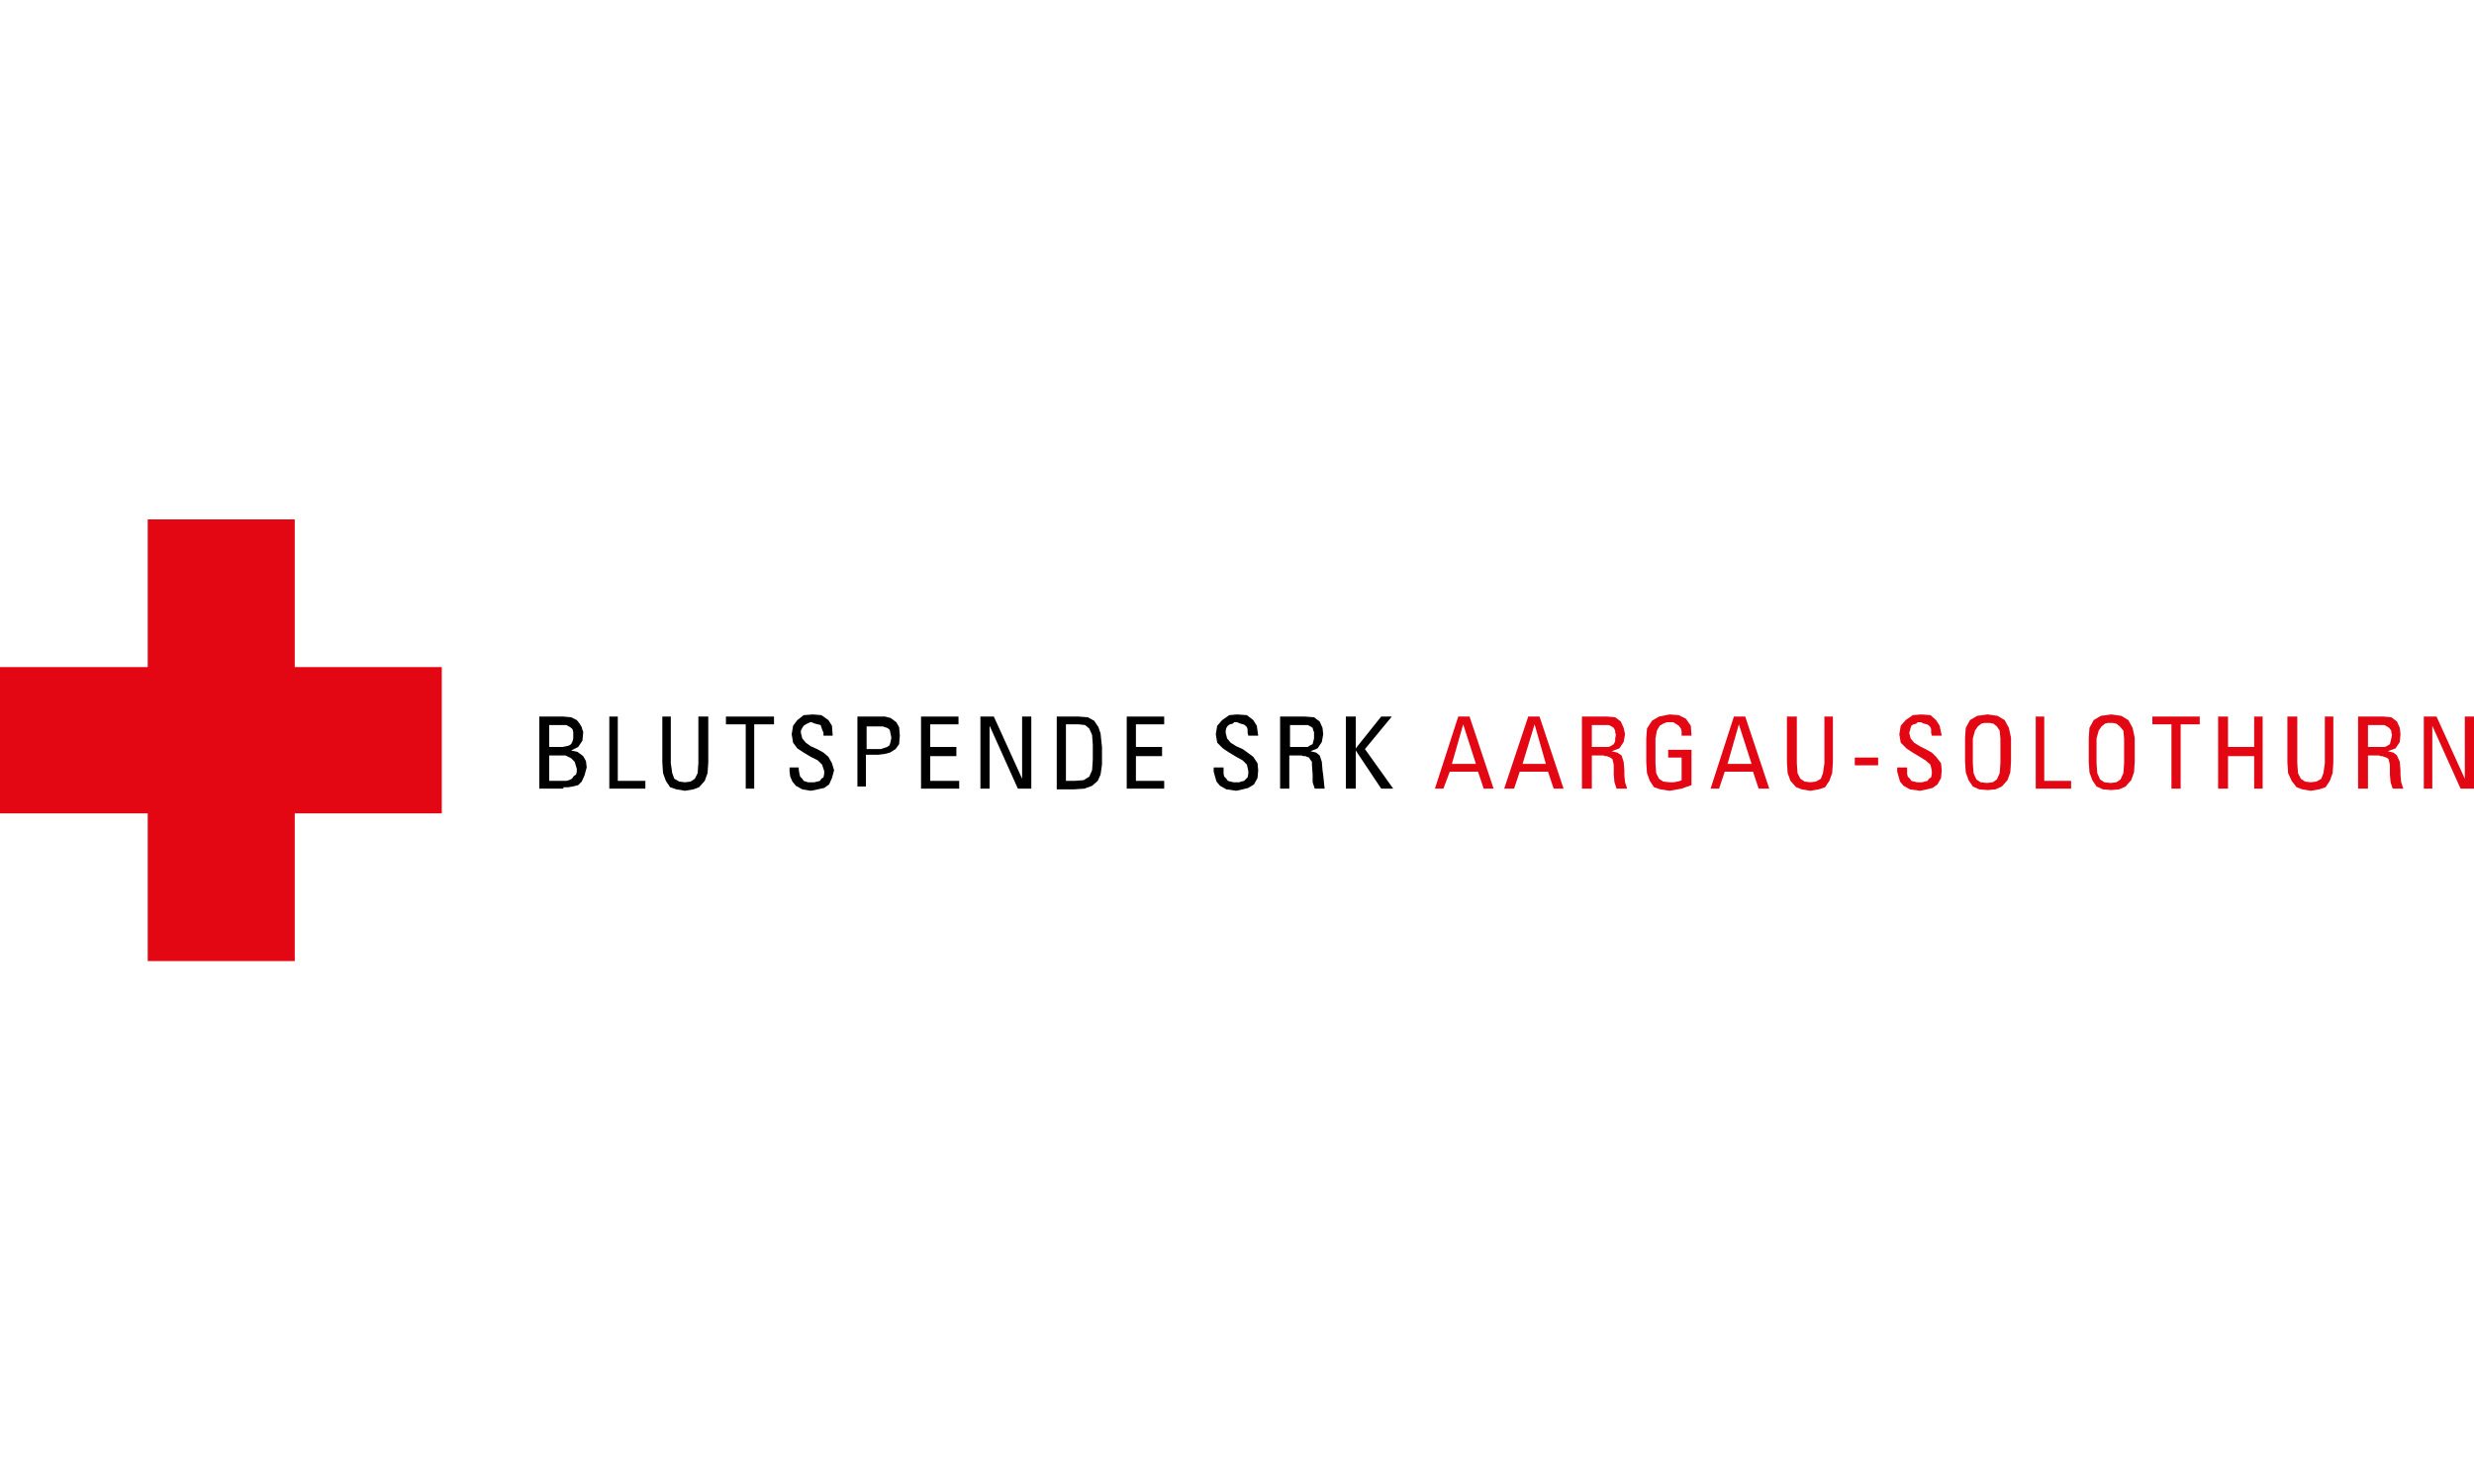 <?xml version="1.0" encoding="utf-8"?>
<!-- Generator: Adobe Illustrator 22.0.1, SVG Export Plug-In . SVG Version: 6.00 Build 0)  -->
<svg version="1.1" id="SRK" xmlns="http://www.w3.org/2000/svg" xmlns:xlink="http://www.w3.org/1999/xlink" x="0px" y="0px"
	 viewBox="0 0 350 210" style="enable-background:new 0 0 350 210;" xml:space="preserve">
<polygon style="fill:#E30613;" points="20.9,136 20.9,115.1 0,115.1 0,94.4 20.9,94.4 20.9,73.5 41.7,73.5 41.7,94.4 62.5,94.4 
	62.5,115.1 41.7,115.1 41.7,136 "/>
<polygon style="fill:none;stroke:#E5291D;stroke-width:0;stroke-linecap:square;stroke-miterlimit:10;" points="20.9,73.5 
	41.7,73.5 41.7,94.4 62.5,94.4 62.5,115.1 41.7,115.1 41.7,136 20.9,136 20.9,115.1 0,115.1 0,94.4 20.9,94.4 "/>
<path d="M77.7,105.7h1.9l0.5-0.1l0.4-0.1l0.3-0.2l0.2-0.4l0.1-0.4V104v-0.4l-0.1-0.4l-0.2-0.2l-0.3-0.2l-0.4-0.2h-0.5h-1.9V105.7z
	 M77.7,110.5h1.9h0.5l0.4-0.1l0.4-0.2l0.3-0.4l0.3-0.2l0.1-0.4v-0.4l-0.3-1l-0.5-0.5l-0.8-0.4h-0.9h-1.4V110.5z M79.7,111.6h-3.4
	v-10.2h3.4l1.1,0.1l0.8,0.4l0.4,0.5l0.3,0.5l0.1,0.4l0.1,0.2v0.2l-0.1,1.1l-0.6,0.9l-1,0.5l0.9,0.2l0.8,0.6l0.4,0.7l0.1,0.9
	l-0.3,1.1l-0.4,0.9l-0.5,0.5l-0.8,0.2l-0.6,0.1H79.7z"/>
<path style="fill:none;stroke:#000000;stroke-width:0;stroke-linecap:square;stroke-miterlimit:10;" d="M76.3,101.4h3.4l1.1,0.1
	l0.8,0.4l0.4,0.5l0.3,0.5l0.1,0.4l0.1,0.2v0.2l-0.1,1.1l-0.6,0.9l-1,0.5l0.9,0.2l0.8,0.6l0.4,0.7l0.1,0.9l-0.3,1.1l-0.4,0.9
	l-0.5,0.5l-0.8,0.2l-0.6,0.1h-0.6h-3.4V101.4z M77.7,102.5v3.2h1.9l0.5-0.1l0.4-0.1l0.3-0.2l0.3-0.4l0.1-0.4V104v-0.4l-0.1-0.4
	l-0.3-0.2l-0.3-0.2l-0.4-0.2h-0.5H77.7z M77.7,106.9v3.6h1.9h0.5l0.4-0.1l0.4-0.2l0.3-0.4l0.3-0.2l0.1-0.4v-0.4l-0.3-1l-0.5-0.5
	l-0.8-0.4h-0.9H77.7z"/>
<polygon points="86.2,111.6 86.2,101.4 87.4,101.4 87.4,110.5 91.3,110.5 91.3,111.6 "/>
<polygon style="fill:none;stroke:#000000;stroke-width:0;stroke-linecap:square;stroke-miterlimit:10;" points="86.2,101.4 
	87.4,101.4 87.4,110.5 91.3,110.5 91.3,111.6 86.2,111.6 "/>
<polygon points="95.7,111.7 94.8,111.4 94.2,110.5 93.8,109.4 93.7,107.9 93.7,101.4 94.9,101.4 94.9,108 95.1,109.4 95.4,110.2 
	96.1,110.6 96.9,110.7 97.7,110.6 98.3,110.2 98.7,109.4 98.8,108 98.8,101.4 100.2,101.4 100.2,107.9 100.1,109.4 99.7,110.5 
	98.9,111.4 98.1,111.7 96.9,111.9 "/>
<polygon style="fill:none;stroke:#000000;stroke-width:0;stroke-linecap:square;stroke-miterlimit:10;" points="93.7,101.4 
	94.9,101.4 94.9,108 95.1,109.4 95.4,110.2 96.1,110.6 96.9,110.7 97.7,110.6 98.3,110.2 98.7,109.4 98.8,108 98.8,101.4 
	100.2,101.4 100.2,107.9 100.1,109.4 99.7,110.5 98.9,111.4 98.1,111.7 96.9,111.9 95.7,111.7 94.8,111.4 94.2,110.5 93.8,109.4 
	93.7,107.9 "/>
<polygon points="105.5,111.6 105.5,102.5 102.7,102.5 102.7,101.4 109.5,101.4 109.5,102.5 106.7,102.5 106.7,111.6 "/>
<polygon style="fill:none;stroke:#000000;stroke-width:0;stroke-linecap:square;stroke-miterlimit:10;" points="102.7,101.4 
	109.5,101.4 109.5,102.5 106.7,102.5 106.7,111.6 105.5,111.6 105.5,102.5 102.7,102.5 "/>
<polygon points="113.5,111.7 112.6,111.2 112.1,110.6 111.8,109.9 111.7,109.2 111.7,108.6 113,108.6 113,108.9 113.1,109.5 
	113.2,109.9 113.5,110.2 113.7,110.5 114,110.6 114.3,110.7 114.7,110.7 115.2,110.7 115.6,110.6 116,110.5 116.2,110.2 116.5,110 
	116.6,109.5 116.6,109.1 116.3,108.2 115.7,107.6 114.7,107.1 113.7,106.5 112.8,105.9 112.2,105.1 112,103.9 112.2,102.7 
	112.8,101.9 113.7,101.2 115,101.1 116.2,101.2 117.2,101.9 117.7,102.7 117.8,104.1 116.5,104.1 116.5,103.7 116.3,103.2 
	116.2,102.9 116.1,102.6 115.7,102.5 115.3,102.4 114.8,102.2 114.6,102.2 114.2,102.4 114,102.5 113.7,102.7 113.5,103 
	113.3,103.4 113.3,103.7 113.5,104.5 114,105.1 114.7,105.6 115.6,106 116.5,106.5 117.2,107.1 117.7,108 118,109 117.7,110.1 
	117.3,111 116.6,111.5 115.7,111.7 114.7,111.9 "/>
<polygon style="fill:none;stroke:#000000;stroke-width:0;stroke-linecap:square;stroke-miterlimit:10;" points="115,101.1 
	116.2,101.2 117.2,101.9 117.7,102.7 117.8,104.1 116.5,104.1 116.5,103.7 116.3,103.2 116.2,102.9 116.1,102.6 115.7,102.5 
	115.3,102.4 114.8,102.2 114.6,102.2 114.2,102.4 114,102.5 113.7,102.7 113.5,103 113.3,103.4 113.3,103.7 113.5,104.5 114,105.1 
	114.7,105.6 115.6,106 116.5,106.5 117.2,107.1 117.7,108 118,109 117.7,110.1 117.3,111 116.6,111.5 115.7,111.7 114.7,111.9 
	113.5,111.7 112.6,111.2 112.1,110.6 111.8,109.9 111.7,109.2 111.7,108.6 113,108.6 113,108.9 113.1,109.5 113.2,109.9 
	113.5,110.2 113.7,110.5 114,110.6 114.3,110.7 114.7,110.7 115.2,110.7 115.6,110.6 116,110.5 116.2,110.2 116.5,110 116.6,109.5 
	116.6,109.1 116.3,108.2 115.7,107.6 114.7,107.1 113.7,106.5 112.8,105.9 112.2,105.1 112,103.9 112.2,102.7 112.8,101.9 
	113.7,101.2 "/>
<path d="M122.6,106h1.5h0.2h0.3l0.3-0.1l0.3-0.1l0.3-0.1l0.3-0.2l0.1-0.2l0.1-0.4l0.1-0.5l-0.1-0.5l-0.1-0.5l-0.1-0.2l-0.3-0.2
	l-0.3-0.1l-0.3-0.1h-0.3h-0.1h-1.9V106z M121.3,111.6v-10.2h3h0.9l0.8,0.2l0.8,0.6l0.4,0.7l0.1,1.2l-0.1,1.2l-0.5,0.7l-0.8,0.5
	l-0.8,0.2l-0.8,0.1h-1.8v4.5H121.3z"/>
<path style="fill:none;stroke:#000000;stroke-width:0;stroke-linecap:square;stroke-miterlimit:10;" d="M121.3,101.4h3h0.9l0.8,0.2
	l0.8,0.6l0.4,0.7l0.1,1.2l-0.1,1.2l-0.5,0.7l-0.8,0.5l-0.8,0.2l-0.8,0.1h-1.8v4.5h-1.3V101.4z M122.6,102.5v3.5h1.5h0.3h0.3l0.3-0.1
	l0.3-0.1l0.3-0.1l0.3-0.2l0.1-0.2l0.1-0.4l0.1-0.5l-0.1-0.5l-0.1-0.5l-0.1-0.2l-0.3-0.2l-0.3-0.1l-0.3-0.1h-0.3h-0.1H122.6z"/>
<polygon points="130.3,111.6 130.3,101.4 135.6,101.4 135.6,102.5 131.6,102.5 131.6,105.7 135.3,105.7 135.3,107 131.6,107 
	131.6,110.5 135.7,110.5 135.7,111.6 "/>
<polygon style="fill:none;stroke:#000000;stroke-width:0;stroke-linecap:square;stroke-miterlimit:10;" points="130.3,101.4 
	135.6,101.4 135.6,102.5 131.6,102.5 131.6,105.7 135.3,105.7 135.3,107 131.6,107 131.6,110.5 135.7,110.5 135.7,111.6 
	130.3,111.6 "/>
<polygon points="144,111.6 140,102.7 140,111.6 138.7,111.6 138.7,101.4 140.6,101.4 144.6,110.2 144.6,101.4 145.9,101.4 
	145.9,111.6 "/>
<polygon style="fill:none;stroke:#000000;stroke-width:0;stroke-linecap:square;stroke-miterlimit:10;" points="138.7,101.4 
	140.6,101.4 144.6,110.2 144.6,101.4 145.9,101.4 145.9,111.6 144,111.6 140,102.7 140,111.6 138.7,111.6 "/>
<path d="M150.7,110.5h1.3l1.3-0.1l0.8-0.5l0.4-0.9l0.1-1.5v-2.1l-0.1-1.4l-0.4-0.9l-0.6-0.5l-0.9-0.1h-1.8V110.5z M149.5,111.6
	v-10.2h3.1l1.3,0.1l0.9,0.5l0.6,0.9l0.3,0.9l0.1,1l0.1,0.9v0.5v2l-0.2,1.4l-0.4,0.9l-0.8,0.7l-1.1,0.4l-1.5,0.1H149.5z"/>
<path style="fill:none;stroke:#000000;stroke-width:0;stroke-linecap:square;stroke-miterlimit:10;" d="M149.5,101.4h3.1l1.3,0.1
	l0.9,0.5l0.6,0.9l0.3,0.9l0.1,1l0.1,0.9v0.5v2l-0.3,1.4l-0.4,0.9l-0.8,0.7l-1.1,0.4l-1.5,0.1h-2.4V101.4z M150.7,102.5v8h1.3
	l1.3-0.1l0.8-0.5l0.4-0.9l0.1-1.5v-2.1l-0.1-1.4l-0.4-0.9l-0.6-0.5l-0.9-0.1H150.7z"/>
<polygon points="159.4,111.6 159.4,101.4 164.7,101.4 164.7,102.5 160.7,102.5 160.7,105.7 164.4,105.7 164.4,107 160.7,107 
	160.7,110.5 164.7,110.5 164.7,111.6 "/>
<polygon style="fill:none;stroke:#000000;stroke-width:0;stroke-linecap:square;stroke-miterlimit:10;" points="159.4,101.4 
	164.7,101.4 164.7,102.5 160.7,102.5 160.7,105.7 164.4,105.7 164.4,107 160.7,107 160.7,110.5 164.7,110.5 164.7,111.6 
	159.4,111.6 "/>
<polygon points="173.5,111.7 172.6,111.2 172.1,110.6 171.9,109.9 171.7,109.2 171.7,108.6 173.1,108.6 173.1,108.9 173.1,109.5 
	173.2,109.9 173.5,110.2 173.7,110.5 174.1,110.6 174.5,110.7 174.9,110.7 175.3,110.7 175.6,110.6 176,110.5 176.3,110.2 
	176.5,110 176.6,109.5 176.6,109.1 176.4,108.2 175.8,107.6 174.9,107.1 173.9,106.5 173,105.9 172.2,105.1 172,103.9 172.2,102.7 
	172.9,101.9 173.9,101.2 175,101.1 176.4,101.2 177.3,101.9 177.8,102.7 178,104.1 176.6,104.1 176.5,103.7 176.5,103.2 
	176.4,102.9 176.1,102.6 175.9,102.5 175.5,102.4 175,102.2 174.6,102.2 174.4,102.4 174,102.5 173.7,102.7 173.5,103 173.4,103.4 
	173.4,103.7 173.6,104.5 174.1,105.1 174.9,105.6 175.8,106 176.5,106.5 177.3,107.1 177.9,108 178,109 177.9,110.1 177.4,111 
	176.6,111.5 175.8,111.7 174.9,111.9 "/>
<polygon style="fill:none;stroke:#000000;stroke-width:0;stroke-linecap:square;stroke-miterlimit:10;" points="175,101.1 
	176.4,101.2 177.3,101.9 177.8,102.7 178,104.1 176.6,104.1 176.5,103.7 176.5,103.2 176.4,102.9 176.1,102.6 175.9,102.5 
	175.5,102.4 175,102.2 174.6,102.2 174.4,102.4 174,102.5 173.7,102.7 173.5,103 173.4,103.4 173.4,103.7 173.6,104.5 174.1,105.1 
	174.9,105.6 175.8,106 176.5,106.5 177.3,107.1 177.9,108 178,109 177.9,110.1 177.4,111 176.6,111.5 175.8,111.7 174.9,111.9 
	173.5,111.7 172.6,111.2 172.1,110.6 171.9,109.9 171.7,109.2 171.7,108.6 173.1,108.6 173.1,108.9 173.1,109.5 173.2,109.9 
	173.5,110.2 173.7,110.5 174.1,110.6 174.5,110.7 174.9,110.7 175.3,110.7 175.6,110.6 176,110.5 176.3,110.2 176.5,110 
	176.6,109.5 176.6,109.1 176.4,108.2 175.8,107.6 174.9,107.1 173.9,106.5 173,105.9 172.2,105.1 172,103.9 172.2,102.7 
	172.9,101.9 173.9,101.2 "/>
<path d="M182.5,105.7h2h0.5l0.3-0.2l0.4-0.2l0.1-0.4l0.1-0.4V104v-0.4l-0.1-0.2l-0.1-0.4l-0.3-0.2l-0.4-0.2h-0.5h-2V105.7z
	 M186,111.6l-0.3-0.9v-1.1l-0.1-1.4v-0.4l-0.3-0.4l-0.1-0.2l-0.3-0.1l-0.2-0.1h-0.3l-0.3-0.1h-0.1h-1.6v4.7h-1.3v-10.2h3.5l1.3,0.1
	l0.8,0.6l0.4,0.9l0.1,0.9L187,105l-0.6,0.9l-1,0.4l0.8,0.2l0.5,0.4l0.3,0.9l0.1,1.2l0.1,0.7l0.1,1l0.1,0.9H186z"/>
<path style="fill:none;stroke:#000000;stroke-width:0;stroke-linecap:square;stroke-miterlimit:10;" d="M181.3,101.4h3.5l1.3,0.1
	l0.8,0.6l0.4,0.9l0.1,0.9L187,105l-0.6,0.9l-1,0.4l0.8,0.2l0.5,0.4l0.3,0.9l0.1,1.2l0.1,0.7l0.1,1l0.1,0.9H186l-0.3-0.9v-1.1
	l-0.1-1.4v-0.4l-0.3-0.4l-0.1-0.2l-0.3-0.1l-0.3-0.1h-0.3l-0.3-0.1h-0.1h-1.6v4.7h-1.3V101.4z M182.5,102.5v3.2h2h0.5l0.3-0.2
	l0.4-0.2l0.1-0.4l0.1-0.4V104v-0.4l-0.1-0.2l-0.1-0.4l-0.3-0.2l-0.4-0.2h-0.5H182.5z"/>
<polygon points="195.4,111.6 191.8,106.2 191.8,111.6 190.4,111.6 190.4,101.4 191.8,101.4 191.8,105.9 195.4,101.4 196.9,101.4 
	193.1,106 197.1,111.6 "/>
<polygon style="fill:none;stroke:#000000;stroke-width:0;stroke-linecap:square;stroke-miterlimit:10;" points="190.4,101.4 
	191.8,101.4 191.8,105.9 195.4,101.4 196.9,101.4 193.1,106 197.1,111.6 195.4,111.6 191.8,106.2 191.8,111.6 190.4,111.6 "/>
<path style="fill:#E30613;" d="M205.4,108.1h3.4l-1.8-5.6L205.4,108.1z M209.9,111.6l-0.8-2.4h-4l-0.9,2.4H203l3.3-10.2h1.6
	l3.4,10.2H209.9z"/>
<path style="fill:none;stroke:#E5291D;stroke-width:0;stroke-linecap:square;stroke-miterlimit:10;" d="M206.3,101.4h1.6l3.4,10.2
	h-1.4l-0.8-2.4h-4l-0.9,2.4H203L206.3,101.4z M207,102.5l-1.6,5.6h3.4L207,102.5z"/>
<path style="fill:#E30613;" d="M215.4,108.1h3.3l-1.6-5.6L215.4,108.1z M219.8,111.6l-0.8-2.4h-4l-0.8,2.4h-1.4l3.4-10.2h1.6
	l3.4,10.2H219.8z"/>
<path style="fill:none;stroke:#E5291D;stroke-width:0;stroke-linecap:square;stroke-miterlimit:10;" d="M216.3,101.4h1.6l3.4,10.2
	h-1.5l-0.8-2.4h-4l-0.8,2.4h-1.4L216.3,101.4z M217,102.5l-1.6,5.6h3.3L217,102.5z"/>
<path style="fill:#E30613;" d="M225.2,105.7h2h0.4l0.4-0.2l0.3-0.2l0.2-0.4v-0.4l0.1-0.5l-0.1-0.4v-0.2l-0.2-0.4l-0.3-0.2l-0.4-0.2
	h-0.4h-2V105.7z M228.7,111.6l-0.3-0.9l-0.1-1.1v-1.4l-0.1-0.4l-0.1-0.4l-0.3-0.2l-0.2-0.1l-0.3-0.1H227l-0.1-0.1h-0.2h-1.5v4.7
	h-1.4v-10.2h3.6l1.1,0.1l0.8,0.6l0.4,0.9l0.2,0.9l-0.2,1.1l-0.6,0.9l-1.1,0.4l0.8,0.2l0.6,0.4l0.3,0.9l0.1,1.2v0.7l0.1,1l0.3,0.9
	H228.7z"/>
<path style="fill:none;stroke:#E5291D;stroke-width:0;stroke-linecap:square;stroke-miterlimit:10;" d="M223.8,101.4h3.6l1.1,0.1
	l0.8,0.6l0.4,0.9l0.3,0.9l-0.3,1.1l-0.6,0.9l-1.1,0.4l0.8,0.2l0.6,0.4l0.3,0.9l0.1,1.2v0.7l0.1,1l0.3,0.9h-1.4l-0.3-0.9l-0.1-1.1
	v-1.4l-0.1-0.4l-0.1-0.4l-0.3-0.2l-0.3-0.1l-0.3-0.1H227l-0.1-0.1h-0.3h-1.5v4.7h-1.4V101.4z M225.2,102.5v3.2h2h0.4l0.4-0.2
	l0.3-0.2l0.3-0.4v-0.4l0.1-0.5l-0.1-0.4v-0.2l-0.3-0.4l-0.3-0.2l-0.4-0.2h-0.4H225.2z"/>
<polygon style="fill:#E30613;" points="234.9,111.7 234,111.4 233.4,110.5 233,109.4 232.9,107.9 232.9,104.5 233,103.1 233.7,102 
	234.7,101.4 236.2,101.1 237.5,101.2 238.5,101.7 239.2,102.7 239.3,104.1 237.9,104.1 237.9,103.5 237.8,103.1 237.5,102.7 
	237.2,102.5 236.7,102.2 236.2,102.2 235.8,102.2 235.3,102.4 234.8,102.7 234.4,103.4 234.2,104.5 234.2,108 234.3,109.4 
	234.7,110.2 235.3,110.6 236.2,110.7 236.8,110.7 237.3,110.6 237.7,110.5 237.9,110.4 237.9,107.2 236,107.2 236,106.1 
	239.3,106.1 239.3,111.1 237.9,111.6 236.2,111.9 "/>
<polygon style="fill:none;stroke:#E5291D;stroke-width:0;stroke-linecap:square;stroke-miterlimit:10;" points="236.2,101.1 
	237.5,101.2 238.5,101.7 239.2,102.7 239.3,104.1 237.9,104.1 237.9,103.5 237.8,103.1 237.5,102.7 237.2,102.5 236.7,102.2 
	236.2,102.2 235.8,102.2 235.3,102.4 234.8,102.7 234.4,103.4 234.2,104.5 234.2,108 234.3,109.4 234.7,110.2 235.3,110.6 
	236.2,110.7 236.8,110.7 237.3,110.6 237.7,110.5 237.9,110.4 237.9,107.2 236,107.2 236,106.1 239.3,106.1 239.3,111.1 
	237.9,111.6 236.2,111.9 234.9,111.7 234,111.4 233.4,110.5 233,109.4 232.9,107.9 232.9,104.5 233,103.1 233.7,102 234.7,101.4 "/>
<path style="fill:#E30613;" d="M244.4,108.1h3.4l-1.8-5.6L244.4,108.1z M248.8,111.6l-0.8-2.4h-4l-0.8,2.4H242l3.3-10.2h1.6
	l3.4,10.2H248.8z"/>
<path style="fill:none;stroke:#E5291D;stroke-width:0;stroke-linecap:square;stroke-miterlimit:10;" d="M245.3,101.4h1.6l3.4,10.2
	h-1.5l-0.8-2.4h-4l-0.8,2.4H242L245.3,101.4z M246.1,102.5l-1.6,5.6h3.4L246.1,102.5z"/>
<polygon style="fill:#E30613;" points="254.9,111.7 254.1,111.4 253.3,110.5 252.9,109.4 252.8,107.9 252.8,101.4 254.2,101.4 
	254.2,108 254.3,109.4 254.7,110.2 255.3,110.6 256.1,110.7 256.9,110.6 257.6,110.2 257.9,109.4 258.1,108 258.1,101.4 
	259.3,101.4 259.3,107.9 259.2,109.4 258.8,110.5 258.2,111.4 257.3,111.7 256.1,111.9 "/>
<polygon style="fill:none;stroke:#E5291D;stroke-width:0;stroke-linecap:square;stroke-miterlimit:10;" points="252.8,101.4 
	254.2,101.4 254.2,108 254.3,109.4 254.7,110.2 255.3,110.6 256.1,110.7 256.9,110.6 257.6,110.2 257.9,109.4 258.1,108 
	258.1,101.4 259.3,101.4 259.3,107.9 259.2,109.4 258.8,110.5 258.2,111.4 257.3,111.7 256.1,111.9 254.9,111.7 254.1,111.4 
	253.3,110.5 252.9,109.4 252.8,107.9 "/>
<rect x="262.4" y="107.2" style="fill:#E30613;" width="3.3" height="1.1"/>
<rect x="262.4" y="107.2" style="fill:none;stroke:#E5291D;stroke-width:0;stroke-linecap:square;stroke-miterlimit:10;" width="3.3" height="1.1"/>
<polygon style="fill:#E30613;" points="270.2,111.7 269.3,111.2 268.8,110.6 268.6,109.9 268.4,109.2 268.4,108.6 269.8,108.6 
	269.8,108.9 269.8,109.5 269.9,109.9 270.2,110.2 270.4,110.5 270.8,110.6 271.2,110.7 271.6,110.7 271.9,110.7 272.3,110.6 
	272.7,110.5 272.9,110.2 273.2,110 273.3,109.5 273.3,109.1 273.1,108.2 272.4,107.6 271.6,107.1 270.6,106.5 269.7,105.9 
	268.9,105.1 268.7,103.9 268.9,102.7 269.6,101.9 270.6,101.2 271.8,101.1 273.1,101.2 273.9,101.9 274.4,102.7 274.7,104.1 
	273.3,104.1 273.2,103.7 273.2,103.2 273.1,102.9 272.8,102.6 272.6,102.5 272.2,102.4 271.7,102.2 271.3,102.2 271.1,102.4 
	270.7,102.5 270.4,102.7 270.3,103 270.2,103.4 270.1,103.7 270.3,104.5 270.8,105.1 271.6,105.6 272.4,106 273.3,106.5 
	273.9,107.1 274.6,108 274.7,109 274.6,110.1 274.1,111 273.4,111.5 272.6,111.7 271.6,111.9 "/>
<polygon style="fill:none;stroke:#E5291D;stroke-width:0;stroke-linecap:square;stroke-miterlimit:10;" points="271.8,101.1 
	273.1,101.2 273.9,101.9 274.4,102.7 274.7,104.1 273.3,104.1 273.2,103.7 273.2,103.2 273.1,102.9 272.8,102.6 272.6,102.5 
	272.2,102.4 271.7,102.2 271.3,102.2 271.1,102.4 270.7,102.5 270.4,102.7 270.3,103 270.2,103.4 270.1,103.7 270.3,104.5 
	270.8,105.1 271.6,105.6 272.4,106 273.3,106.5 273.9,107.1 274.6,108 274.7,109 274.6,110.1 274.1,111 273.4,111.5 272.6,111.7 
	271.6,111.9 270.2,111.7 269.3,111.2 268.8,110.6 268.6,109.9 268.4,109.2 268.4,108.6 269.8,108.6 269.8,108.9 269.8,109.5 
	269.9,109.9 270.2,110.2 270.4,110.5 270.8,110.6 271.2,110.7 271.6,110.7 271.9,110.7 272.3,110.6 272.7,110.5 272.9,110.2 
	273.2,110 273.3,109.5 273.3,109.1 273.1,108.2 272.4,107.6 271.6,107.1 270.6,106.5 269.7,105.9 268.9,105.1 268.7,103.9 
	268.9,102.7 269.6,101.9 270.6,101.2 "/>
<path style="fill:#E30613;" d="M280.3,102.4l-0.5,0.4l-0.4,0.6l-0.3,1.1v3.5l0.1,1.4l0.4,0.9l0.6,0.4l0.9,0.1l0.8-0.1l0.6-0.4
	l0.4-0.9l0.1-1.4v-3.5l-0.1-1.1l-0.4-0.6l-0.5-0.4l-0.5-0.1h-0.4h-0.4L280.3,102.4z M280,111.7l-0.9-0.4l-0.6-0.9l-0.4-1.1l-0.1-1.5
	v-3.4l0.1-1.4l0.6-1.1l1-0.6l1.5-0.2l1.4,0.2l1,0.6l0.6,1.1l0.3,1.4v3.4l-0.1,1.5l-0.4,1.1l-0.8,0.9l-0.9,0.4l-1.1,0.1L280,111.7z"
	/>
<path style="fill:none;stroke:#E5291D;stroke-width:0;stroke-linecap:square;stroke-miterlimit:10;" d="M281.2,101.1l1.4,0.2l1,0.6
	l0.6,1.1l0.3,1.4v3.4l-0.1,1.5l-0.4,1.1l-0.8,0.9l-0.9,0.4l-1.1,0.1l-1.3-0.1l-0.9-0.4l-0.6-0.9l-0.4-1.1l-0.1-1.5v-3.4l0.1-1.4
	l0.6-1.1l1-0.6L281.2,101.1z M281.2,102.2h-0.4l-0.5,0.1l-0.5,0.4l-0.4,0.6l-0.3,1.1v3.5l0.1,1.4l0.4,0.9l0.6,0.4l0.9,0.1l0.8-0.1
	l0.6-0.4l0.4-0.9l0.1-1.4v-3.5l-0.1-1.1l-0.4-0.6l-0.5-0.4l-0.5-0.1H281.2z"/>
<polygon style="fill:#E30613;" points="288,111.6 288,101.4 289.2,101.4 289.2,110.5 293,110.5 293,111.6 "/>
<polygon style="fill:none;stroke:#E5291D;stroke-width:0;stroke-linecap:square;stroke-miterlimit:10;" points="288,101.4 
	289.2,101.4 289.2,110.5 293,110.5 293,111.6 288,111.6 "/>
<path style="fill:#E30613;" d="M297.8,102.4l-0.5,0.4l-0.4,0.6l-0.3,1.1v3.5l0.1,1.4l0.4,0.9l0.6,0.4l0.9,0.1l0.8-0.1l0.6-0.4
	l0.4-0.9l0.1-1.4v-3.5l-0.1-1.1l-0.5-0.6l-0.5-0.4l-0.5-0.1h-0.3h-0.4L297.8,102.4z M297.5,111.7l-0.9-0.4l-0.6-0.9l-0.4-1.1
	l-0.1-1.5v-3.4l0.1-1.4l0.6-1.1l1-0.6l1.5-0.2l1.4,0.2l1,0.6l0.6,1.1l0.3,1.4v3.4l-0.1,1.5l-0.4,1.1l-0.8,0.9l-0.9,0.4l-1.1,0.1
	L297.5,111.7z"/>
<path style="fill:none;stroke:#E5291D;stroke-width:0;stroke-linecap:square;stroke-miterlimit:10;" d="M298.7,101.1l1.4,0.2l1,0.6
	l0.6,1.1l0.3,1.4v3.4l-0.1,1.5l-0.4,1.1l-0.8,0.9l-0.9,0.4l-1.1,0.1l-1.3-0.1l-0.9-0.4l-0.6-0.9l-0.4-1.1l-0.1-1.5v-3.4l0.1-1.4
	l0.6-1.1l1-0.6L298.7,101.1z M298.7,102.2h-0.4l-0.5,0.1l-0.5,0.4l-0.4,0.6l-0.3,1.1v3.5l0.1,1.4l0.4,0.9l0.6,0.4l0.9,0.1l0.8-0.1
	l0.6-0.4l0.4-0.9l0.1-1.4v-3.5l-0.1-1.1l-0.5-0.6l-0.5-0.4l-0.5-0.1H298.7z"/>
<polygon style="fill:#E30613;" points="307.2,111.6 307.2,102.5 304.5,102.5 304.5,101.4 311.2,101.4 311.2,102.5 308.5,102.5 
	308.5,111.6 "/>
<polygon style="fill:none;stroke:#E5291D;stroke-width:0;stroke-linecap:square;stroke-miterlimit:10;" points="304.5,101.4 
	311.2,101.4 311.2,102.5 308.5,102.5 308.5,111.6 307.2,111.6 307.2,102.5 304.5,102.5 "/>
<polygon style="fill:#E30613;" points="318.9,111.6 318.9,107 315.2,107 315.2,111.6 313.8,111.6 313.8,101.4 315.2,101.4 
	315.2,105.7 318.9,105.7 318.9,101.4 320.1,101.4 320.1,111.6 "/>
<polygon style="fill:none;stroke:#E5291D;stroke-width:0;stroke-linecap:square;stroke-miterlimit:10;" points="313.8,101.4 
	315.2,101.4 315.2,105.7 318.9,105.7 318.9,101.4 320.1,101.4 320.1,111.6 318.9,111.6 318.9,107 315.2,107 315.2,111.6 
	313.8,111.6 "/>
<polygon style="fill:#E30613;" points="325.7,111.7 324.9,111.4 324.2,110.5 323.7,109.4 323.6,107.9 323.6,101.4 325,101.4 
	325,108 325.1,109.4 325.5,110.2 326.1,110.6 326.9,110.7 327.7,110.6 328.4,110.2 328.7,109.4 328.9,108 328.9,101.4 330.1,101.4 
	330.1,107.9 330,109.4 329.6,110.5 329,111.4 328.1,111.7 326.9,111.9 "/>
<polygon style="fill:none;stroke:#E5291D;stroke-width:0;stroke-linecap:square;stroke-miterlimit:10;" points="323.6,101.4 
	325,101.4 325,108 325.1,109.4 325.5,110.2 326.1,110.6 326.9,110.7 327.7,110.6 328.4,110.2 328.7,109.4 328.9,108 328.9,101.4 
	330.1,101.4 330.1,107.9 330,109.4 329.6,110.5 329,111.4 328.1,111.7 326.9,111.9 325.7,111.7 324.9,111.4 324.2,110.5 
	323.7,109.4 323.6,107.9 "/>
<path style="fill:#E30613;" d="M335,105.7h1.9h0.5l0.4-0.2l0.3-0.2l0.1-0.4l0.1-0.4l0.1-0.5l-0.1-0.4v-0.2L338,103l-0.3-0.2
	l-0.4-0.2H337h-2V105.7z M338.5,111.6l-0.3-0.9l-0.1-1.1v-1.4l-0.1-0.4l-0.1-0.4l-0.3-0.2l-0.3-0.1l-0.3-0.1h-0.3l-0.1-0.1h-0.3H335
	v4.7h-1.4v-10.2h3.6l1.1,0.1l0.8,0.6l0.4,0.9l0.1,0.9l-0.1,1.1l-0.6,0.9l-1.1,0.4l0.8,0.2l0.5,0.4l0.4,0.9l0.1,1.2v0.7l0.1,1
	l0.3,0.9H338.5z"/>
<path style="fill:none;stroke:#E5291D;stroke-width:0;stroke-linecap:square;stroke-miterlimit:10;" d="M333.6,101.4h3.6l1.1,0.1
	l0.8,0.6l0.4,0.9l0.1,0.9l-0.1,1.1l-0.6,0.9l-1.1,0.4l0.8,0.2l0.5,0.4l0.4,0.9l0.1,1.2v0.7l0.1,1l0.3,0.9h-1.4l-0.3-0.9l-0.1-1.1
	v-1.4l-0.1-0.4l-0.1-0.4l-0.3-0.2l-0.3-0.1l-0.3-0.1h-0.3l-0.1-0.1h-0.3H335v4.7h-1.4V101.4z M335,102.5v3.2h1.9h0.5l0.4-0.2
	l0.3-0.2l0.1-0.4l0.1-0.4l0.1-0.5l-0.1-0.4v-0.2L338,103l-0.3-0.2l-0.4-0.2H337H335z"/>
<polygon style="fill:#E30613;" points="348.1,111.6 344.1,102.7 344.1,111.6 342.9,111.6 342.9,101.4 344.7,101.4 348.7,110.2 
	348.7,101.4 350,101.4 350,111.6 "/>
<polygon style="fill:none;stroke:#E5291D;stroke-width:0;stroke-linecap:square;stroke-miterlimit:10;" points="342.9,101.4 
	344.7,101.4 348.7,110.2 348.7,101.4 350,101.4 350,111.6 348.1,111.6 344.1,102.7 344.1,111.6 342.9,111.6 "/>
</svg>
